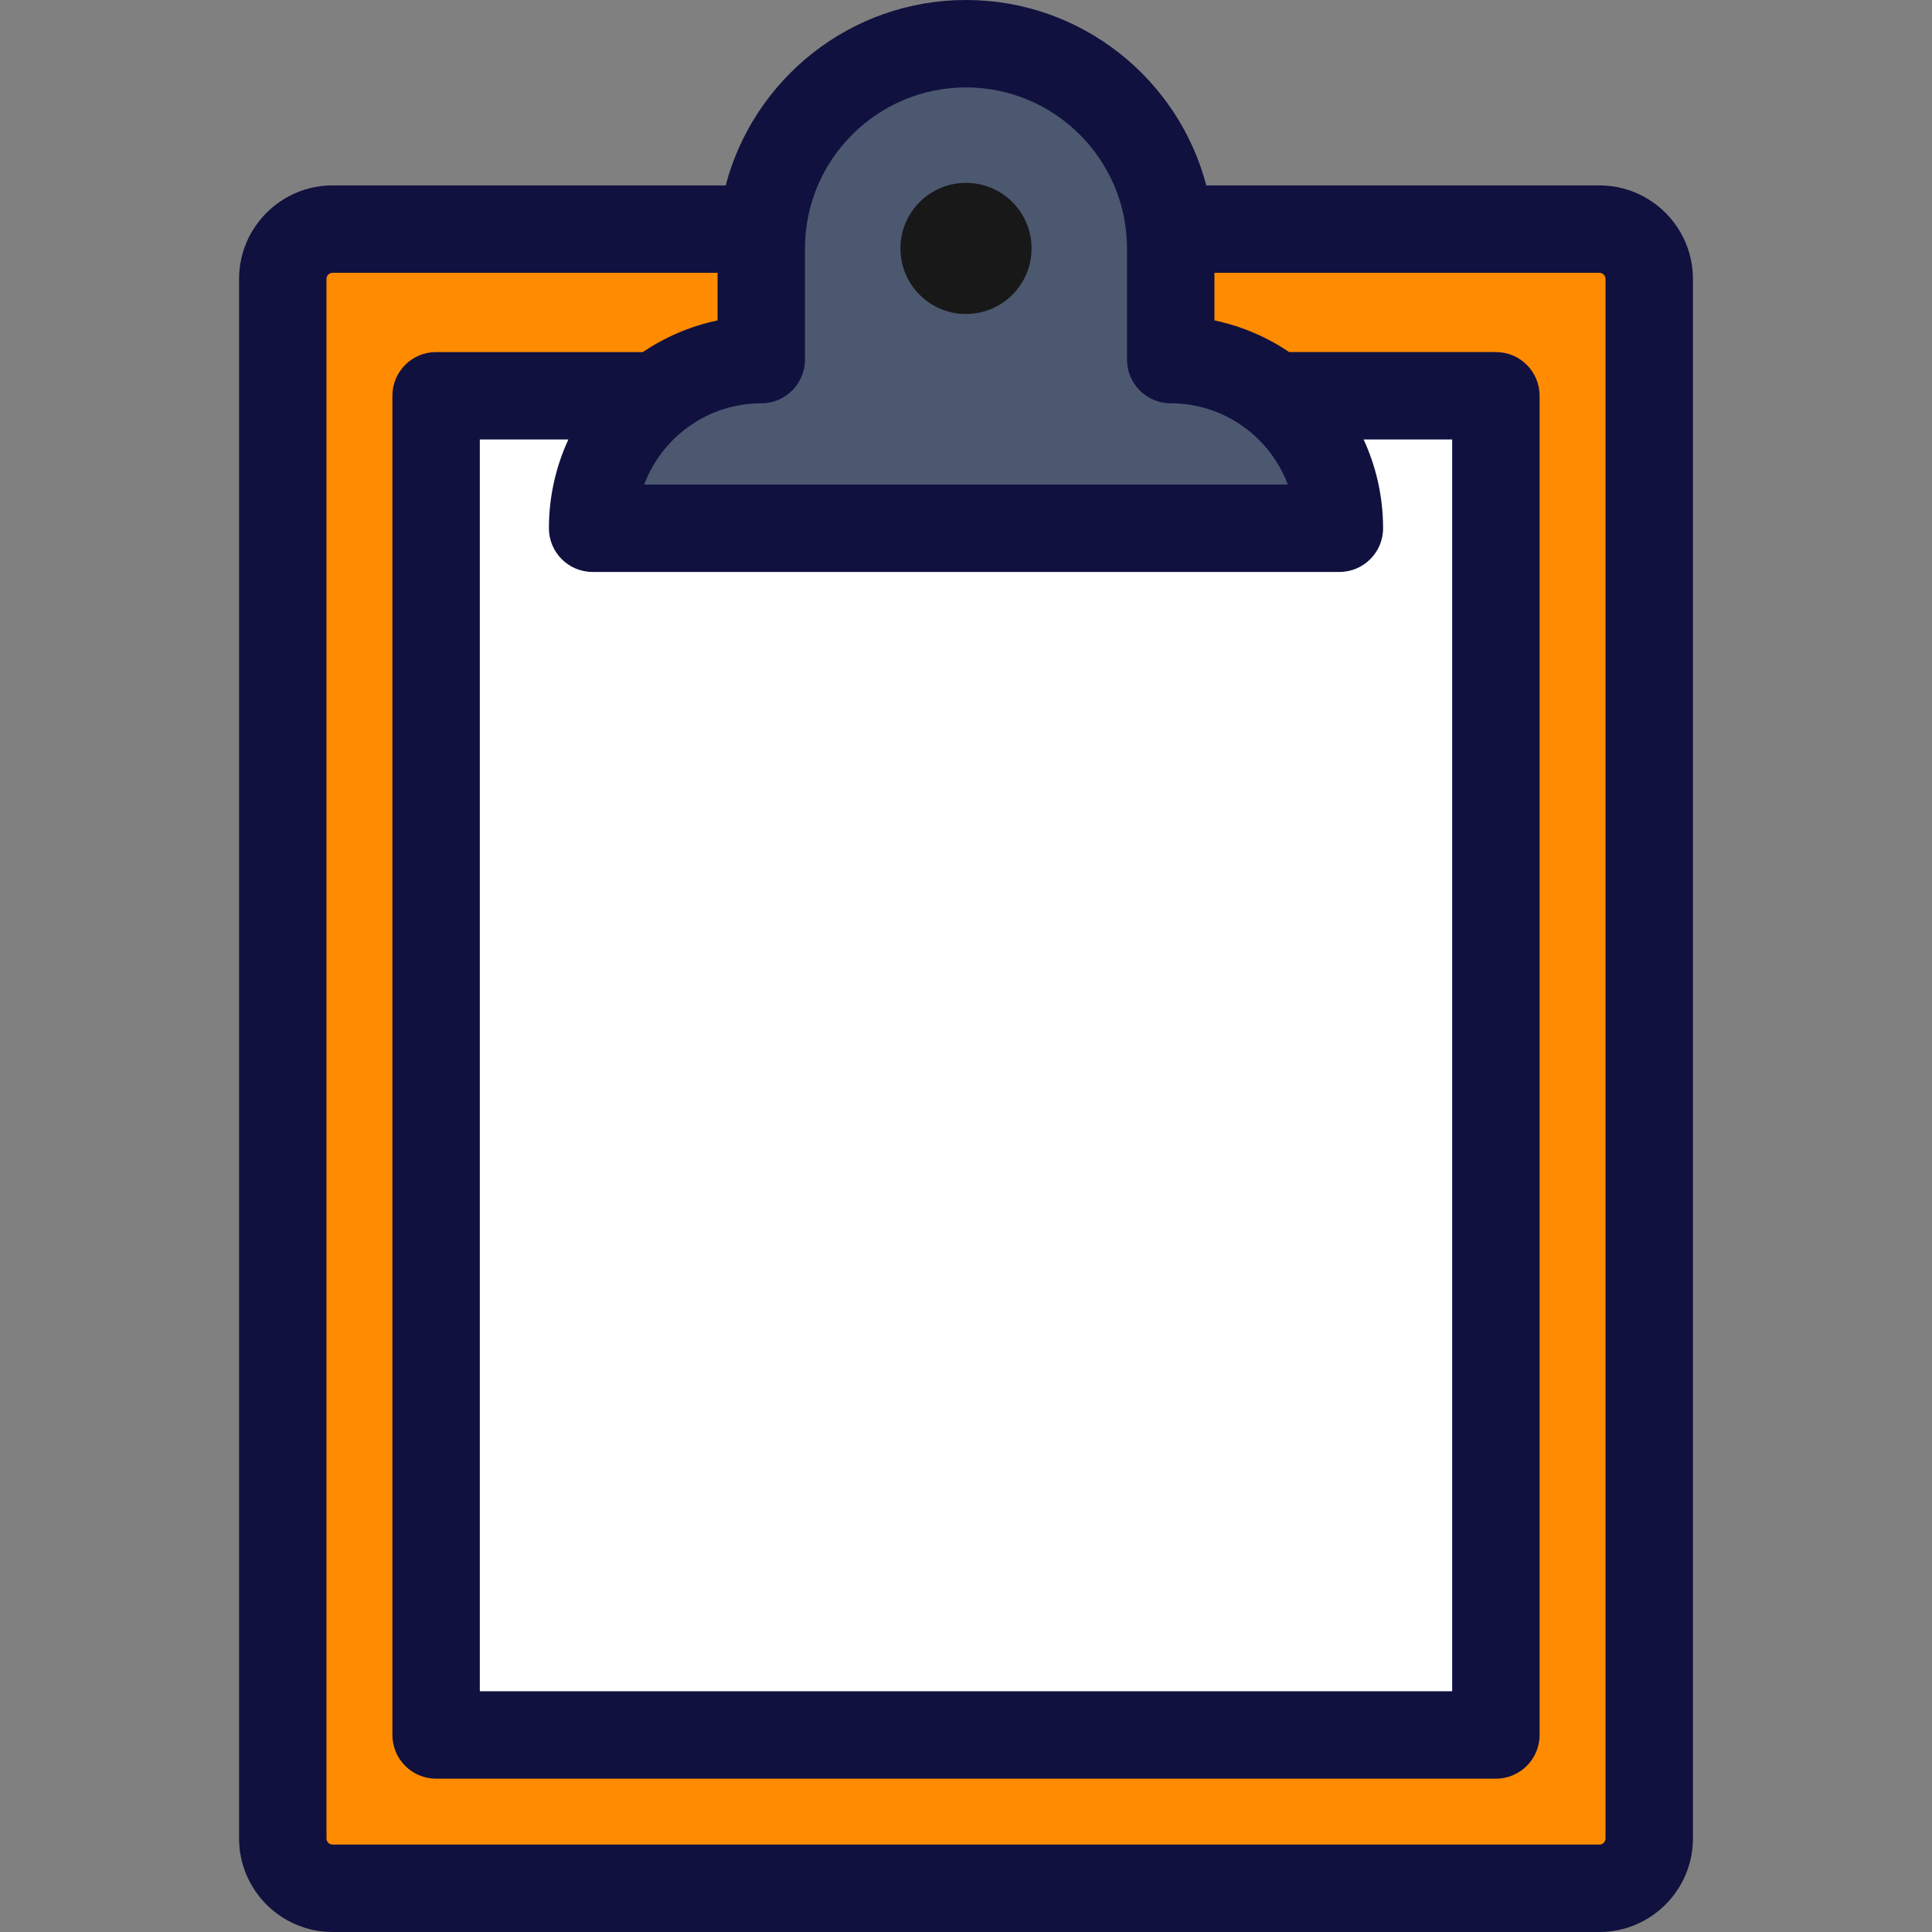 <?xml version="1.0" encoding="iso-8859-1"?>
<!-- Uploaded to: SVG Repo, www.svgrepo.com, Generator: SVG Repo Mixer Tools -->
<svg version="1.1" id="Layer_1" xmlns="http://www.w3.org/2000/svg" xmlns:xlink="http://www.w3.org/1999/xlink" 
	 viewBox="0 0 512 512" xml:space="preserve">
<rect x="0" y="0" width="512" height="512" fill="#808080" stroke="none"/>
<path style="fill:#FF8C00;" d="M423.854,60.717H88.145c-7.293,0-13.205,5.912-13.205,13.205v413.288
	c0,7.293,5.912,13.205,13.205,13.205h335.711c7.293,0,13.205-5.912,13.205-13.205V73.923
	C437.06,66.63,431.147,60.717,423.854,60.717z"/>
<rect x="115.57" y="104.879" style="fill:#FFFFFF;" width="280.859" height="354.902"/>
<path style="fill:#4C5870;" d="M310.253,95.296c0-8.485,0-18.594,0-29.459c0-29.964-24.29-54.253-54.253-54.253
	s-54.253,24.29-54.253,54.253c0,10.864,0,20.973,0,29.459c-24.685,0-44.696,20.011-44.696,44.696h197.898
	C354.949,115.307,334.938,95.296,310.253,95.296z"/>
<circle style="fill:#181818;" cx="255.999" cy="65.837" r="17.376"/>
<path style="fill:#11113F;" d="M423.854,49.133H319.683C312.271,20.895,286.532,0,255.999,0s-56.271,20.895-63.684,49.133H88.145
	c-13.669,0-24.789,11.12-24.789,24.789v413.288C63.355,500.88,74.477,512,88.145,512h335.711c13.669,0,24.789-11.12,24.789-24.789
	V73.923C448.645,60.254,437.523,49.133,423.854,49.133z M255.999,23.167c23.529,0,42.67,19.142,42.67,42.67v29.459
	c0,6.398,5.187,11.584,11.584,11.584c14.184,0,26.316,8.966,31.021,21.528H170.725c4.706-12.563,16.837-21.528,31.021-21.528
	c6.397,0,11.584-5.186,11.584-11.584V65.837C213.33,42.31,232.471,23.167,255.999,23.167z M157.05,151.575h197.898
	c6.397,0,11.584-5.186,11.584-11.584c0-8.394-1.85-16.362-5.159-23.524h23.47v331.732H127.155V116.467h23.47
	c-3.308,7.162-5.159,15.131-5.159,23.524C145.467,146.389,150.654,151.575,157.05,151.575z M425.477,487.211
	c0,0.894-0.727,1.622-1.622,1.622H88.145c-0.894,0-1.622-0.727-1.622-1.622V73.923c0-0.894,0.727-1.622,1.622-1.622h102.018v12.61
	c-7.2,1.513-13.897,4.406-19.802,8.39h-54.789c-6.397,0-11.584,5.186-11.584,11.584v354.899c0,6.398,5.187,11.584,11.584,11.584
	h280.855c6.397,0,11.584-5.186,11.584-11.584V104.884c0-6.398-5.187-11.584-11.584-11.584h-54.787
	c-5.905-3.982-12.603-6.877-19.802-8.39V72.301h102.018c0.894,0,1.622,0.727,1.622,1.622v413.288H425.477z"/>
</svg>
